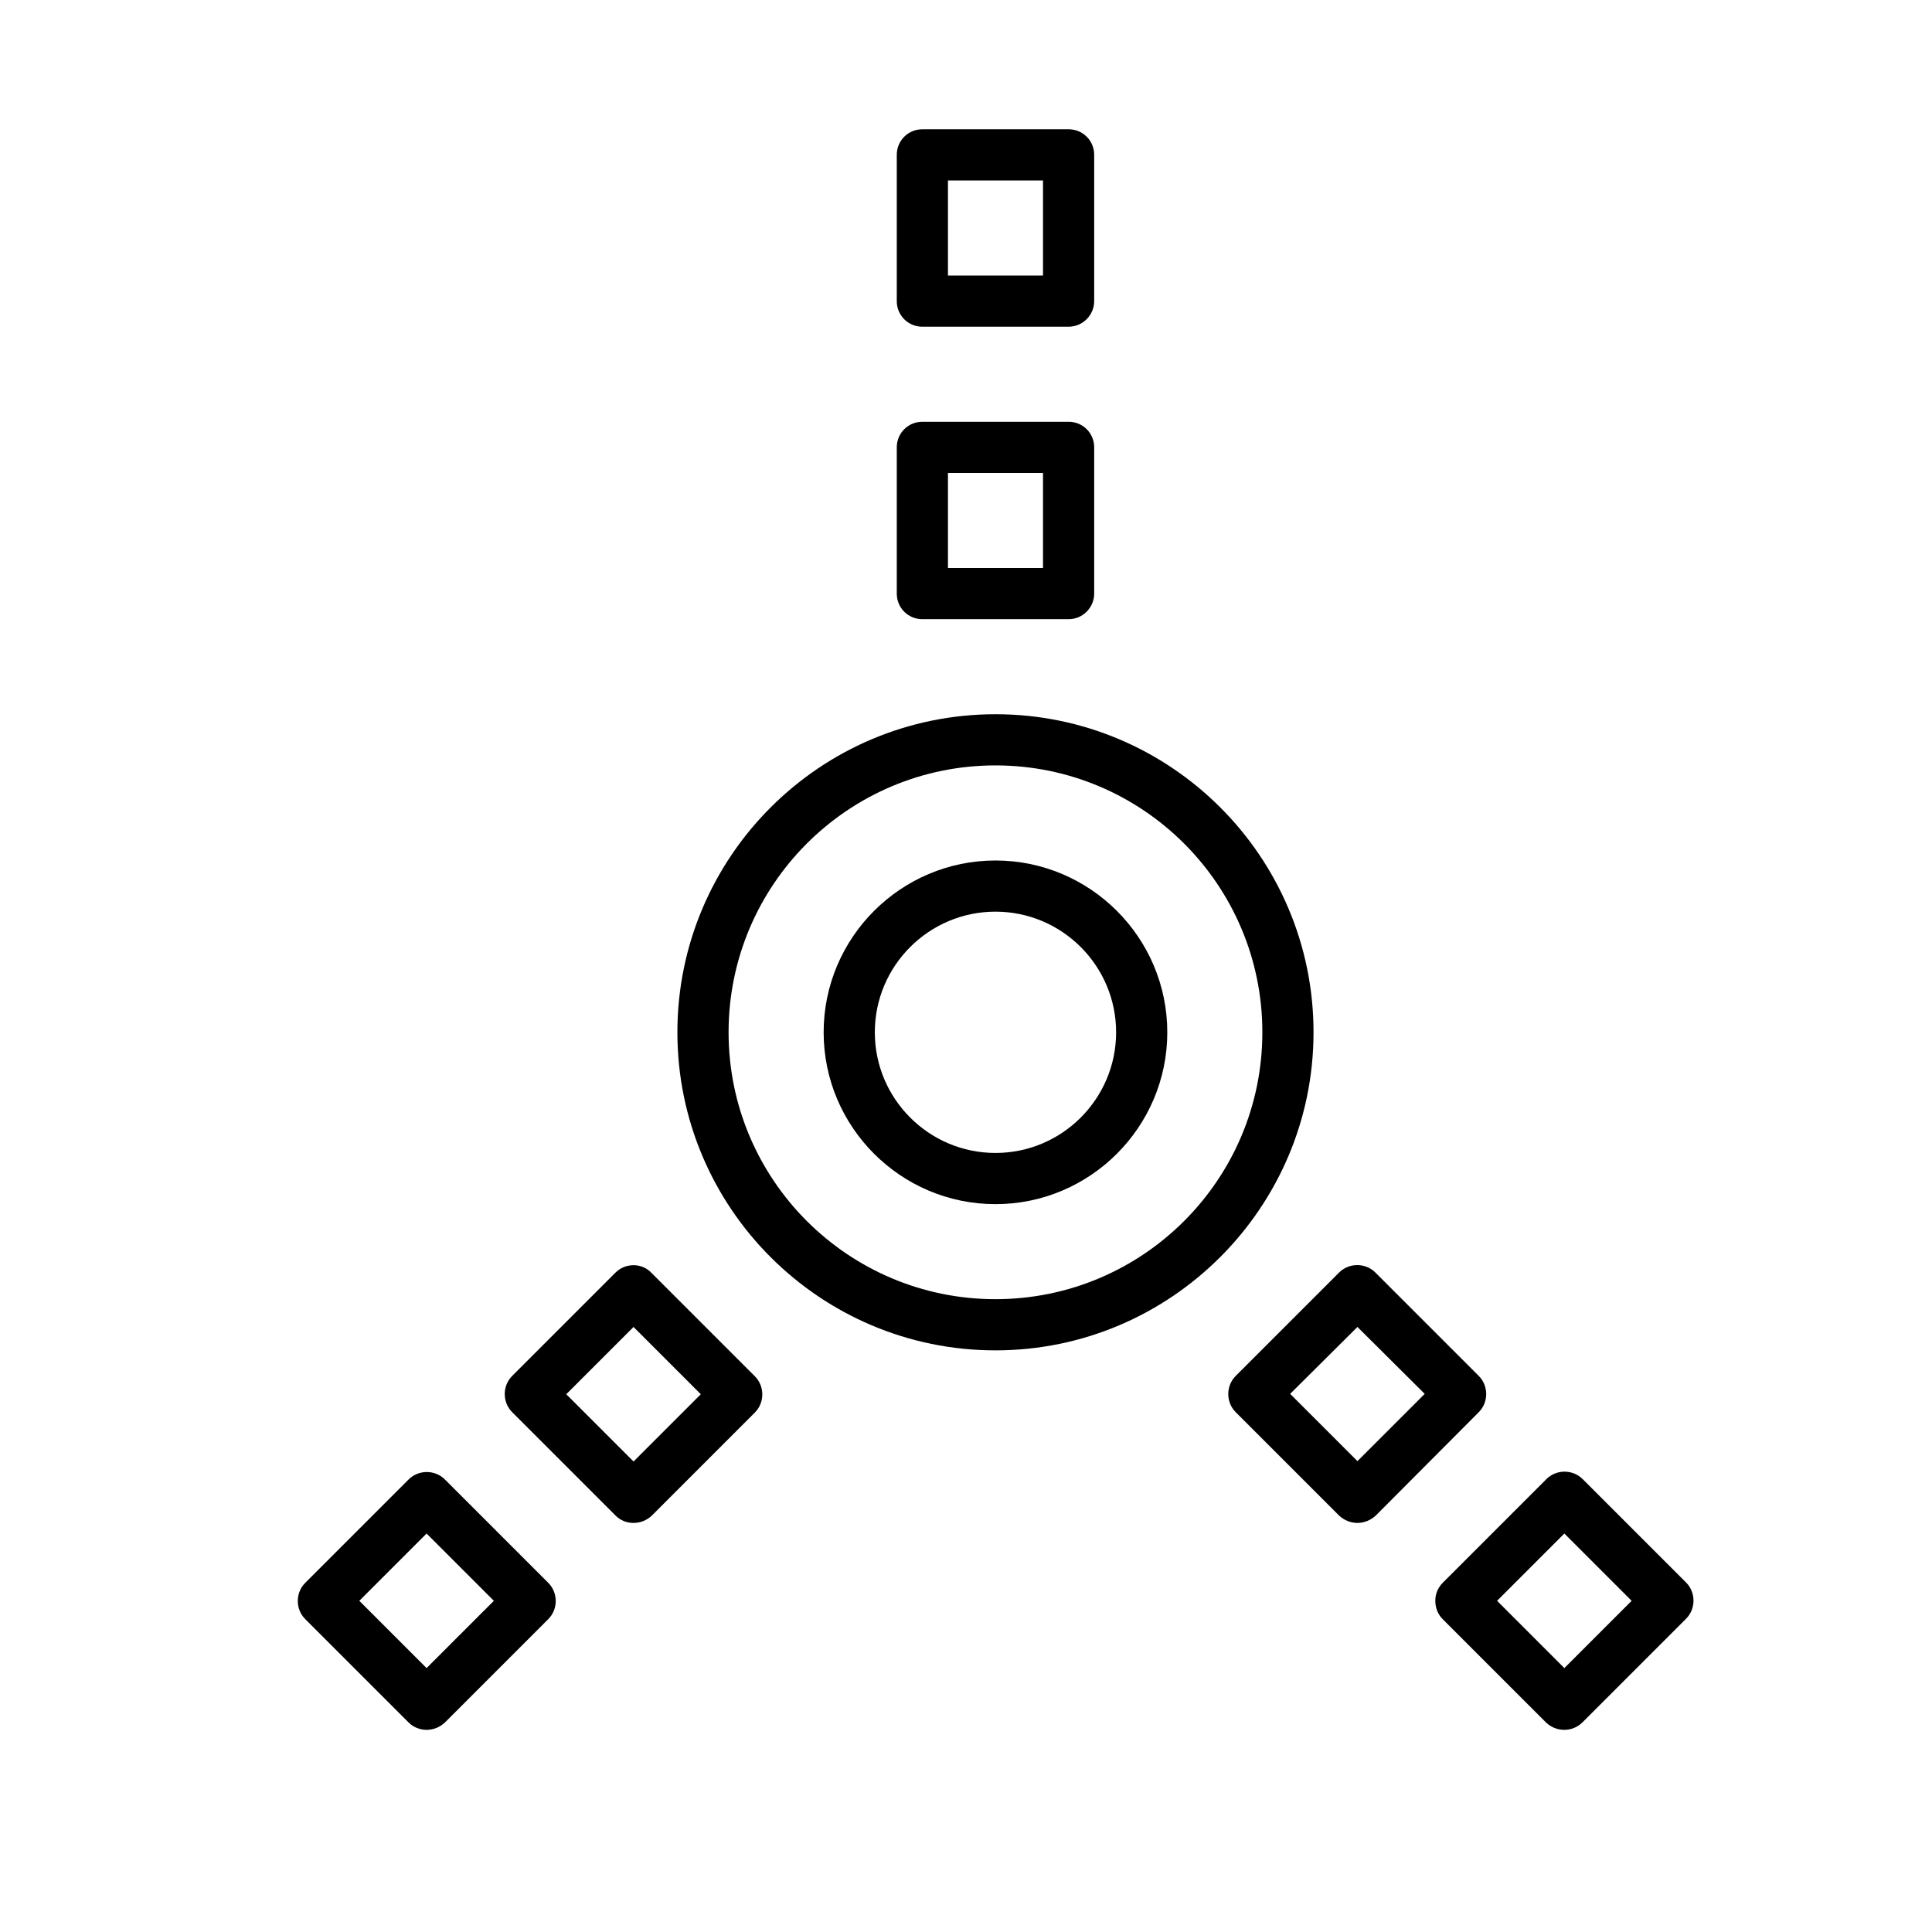 <?xml version="1.0" encoding="UTF-8"?>
<!-- Uploaded to: SVG Repo, www.svgrepo.com, Generator: SVG Repo Mixer Tools -->
<svg fill="#000000" width="800px" height="800px" version="1.1" viewBox="144 144 512 512" xmlns="http://www.w3.org/2000/svg">
 <g>
  <path d="m407.81 501.86c-46.508 0-84.293-37.785-84.293-84.289 0-46.504 37.785-84.293 84.293-84.293 46.508 0 84.289 37.785 84.289 84.293 0.004 46.406-37.781 84.289-84.289 84.289zm0-155.02c-39.047 0-70.727 31.684-70.727 70.727 0 39.047 31.684 70.727 70.727 70.727 39.047 0 70.727-31.68 70.727-70.727 0-39.043-31.68-70.727-70.727-70.727z"/>
  <path d="m407.81 463.11c-25.094 0-45.535-20.441-45.535-45.535s20.441-45.535 45.535-45.535 45.535 20.441 45.535 45.535c0.004 25.09-20.441 45.535-45.535 45.535zm0-77.512c-17.633 0-31.973 14.34-31.973 31.973 0 17.633 14.34 31.973 31.973 31.973 17.633 0 31.973-14.34 31.973-31.973 0-17.633-14.34-31.973-31.973-31.973z"/>
  <path d="m427.19 308.09h-38.754c-3.777 0-6.781-3.004-6.781-6.781v-38.754c0-3.777 3.004-6.781 6.781-6.781h38.754c3.777 0 6.781 3.004 6.781 6.781v38.754c0 3.68-3.004 6.781-6.781 6.781zm-31.973-13.562h25.191v-25.191h-25.191z"/>
  <path d="m427.19 230.58h-38.754c-3.777 0-6.781-3.004-6.781-6.781v-38.758c0-3.777 3.004-6.781 6.781-6.781h38.754c3.777 0 6.781 3.004 6.781 6.781v38.754c0 3.684-3.004 6.785-6.781 6.785zm-31.973-13.566h25.191v-25.191h-25.191z"/>
  <path d="m503.73 547.59c-1.742 0-3.488-0.68-4.844-1.938l-27.418-27.418c-2.617-2.617-2.617-6.977 0-9.594l27.418-27.418c2.617-2.617 6.977-2.617 9.594 0l27.418 27.418c2.617 2.617 2.617 6.977 0 9.594l-27.32 27.418c-1.359 1.258-3.102 1.938-4.848 1.938zm-17.824-34.203 17.828 17.828 17.828-17.828-17.828-17.73z"/>
  <path d="m558.57 602.43c-1.84 0-3.488-0.676-4.844-1.938l-27.418-27.418c-1.258-1.258-1.938-3.004-1.938-4.844 0-1.84 0.68-3.488 2.035-4.844l27.418-27.418c2.617-2.617 6.977-2.617 9.59 0l27.418 27.418c2.617 2.617 2.617 6.977 0 9.594l-27.418 27.418c-1.355 1.355-3.102 2.031-4.844 2.031zm-17.828-34.199 17.828 17.828 17.828-17.828-17.828-17.828z"/>
  <path d="m311.89 547.59c-1.84 0-3.488-0.68-4.746-1.938l-27.418-27.418c-2.617-2.617-2.617-6.977 0-9.594l27.418-27.418c1.258-1.258 3.004-1.938 4.746-1.938s3.488 0.68 4.746 2.035l27.418 27.418c2.617 2.617 2.617 6.977 0 9.59l-27.32 27.324c-1.355 1.258-3 1.938-4.844 1.938zm-17.824-34.105 17.828 17.828 17.828-17.828-17.828-17.828z"/>
  <path d="m257.05 602.43c-1.742 0-3.488-0.676-4.746-1.938l-27.422-27.418c-2.617-2.617-2.617-6.977 0-9.594l27.418-27.418c2.617-2.617 6.977-2.617 9.594 0l27.418 27.418c2.617 2.617 2.617 6.977 0 9.594l-27.418 27.418c-1.355 1.262-3.102 1.938-4.844 1.938zm-17.828-34.199 17.828 17.828 17.828-17.828-17.828-17.828z"/>
 </g>
</svg>